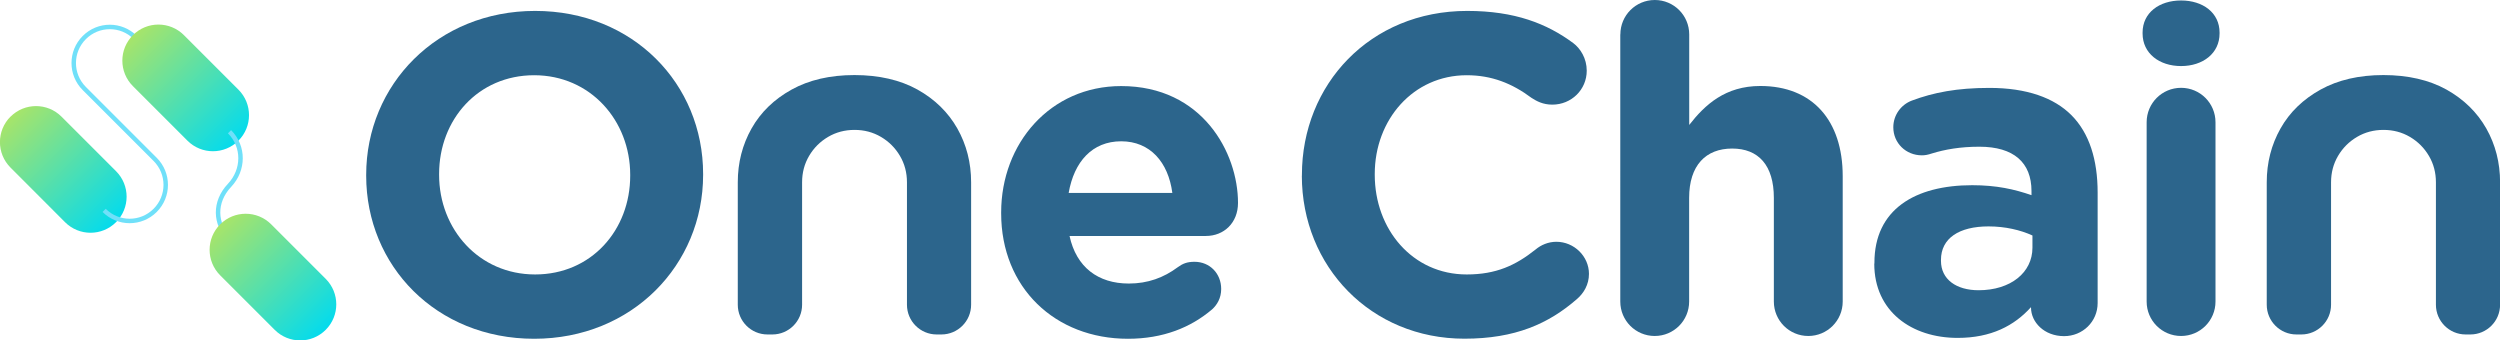 <?xml version="1.0" encoding="UTF-8"?>
<svg id="Layer_2" data-name="Layer 2" xmlns="http://www.w3.org/2000/svg" xmlns:xlink="http://www.w3.org/1999/xlink" viewBox="0 0 313.71 42.71">
  <defs>
    <style>
      .cls-1 {
        fill: url(#linear-gradient);
      }

      .cls-2 {
        fill: none;
        stroke: #70e0f9;
        stroke-miterlimit: 10;
        stroke-width: .56px;
      }

      .cls-3 {
        fill: #2c658c;
      }

      .cls-4 {
        fill: url(#linear-gradient-3);
      }

      .cls-5 {
        fill: url(#linear-gradient-2);
      }
    </style>
    <linearGradient id="linear-gradient" x1="1.32" y1="14.64" x2="14.56" y2="27.87" gradientUnits="userSpaceOnUse">
      <stop offset="0" stop-color="#a7e46a"/>
      <stop offset="1" stop-color="#04dbed"/>
    </linearGradient>
    <linearGradient id="linear-gradient-2" x1="16.68" y1="4.41" x2="29.92" y2="17.65" xlink:href="#linear-gradient"/>
    <linearGradient id="linear-gradient-3" x1="27.63" y1="28.15" x2="40.86" y2="41.39" xlink:href="#linear-gradient"/>
  </defs>
  <g id="GUIDES">
    <g>
      <g>
        <path class="cls-3" d="M45.95,22.05v-.11c0-11.31,8.92-20.57,21.2-20.57s21.08,9.15,21.08,20.46v.11c0,11.31-8.92,20.57-21.2,20.57s-21.08-9.15-21.08-20.46Zm33.13,0v-.11c0-6.82-5-12.5-12.05-12.5s-11.93,5.57-11.93,12.39v.11c0,6.82,5,12.5,12.05,12.5s11.93-5.57,11.93-12.39Z"/>
        <path class="cls-3" d="M141.54,42.51c-9.15,0-15.91-6.42-15.91-15.74v-.11c0-8.7,6.19-15.86,15.06-15.86,10.17,0,14.66,8.35,14.66,14.66,0,2.5-1.76,4.15-4.03,4.15h-17.11c.85,3.92,3.58,5.97,7.44,5.97,2.39,0,4.38-.74,6.14-2.05,.63-.46,1.19-.68,2.1-.68,1.93,0,3.35,1.48,3.35,3.41,0,1.14-.51,1.99-1.14,2.56-2.67,2.27-6.14,3.69-10.57,3.69Zm5.57-18.3c-.51-3.86-2.79-6.48-6.42-6.48s-5.91,2.56-6.59,6.48h13.01Z"/>
        <path class="cls-3" d="M163.37,22.05v-.11c0-11.31,8.52-20.57,20.74-20.57,5.97,0,10,1.59,13.3,4.03,.91,.68,1.7,1.93,1.7,3.47,0,2.39-1.93,4.26-4.32,4.26-1.19,0-1.99-.45-2.61-.85-2.44-1.82-5-2.84-8.13-2.84-6.71,0-11.54,5.57-11.54,12.39v.11c0,6.82,4.72,12.5,11.54,12.5,3.69,0,6.14-1.14,8.64-3.13,.68-.57,1.59-.97,2.61-.97,2.22,0,4.09,1.82,4.09,4.03,0,1.36-.68,2.44-1.48,3.13-3.58,3.13-7.79,5-14.15,5-11.71,0-20.4-9.04-20.4-20.46Z"/>
        <path class="cls-3" d="M203.33,4.32c0-2.39,1.93-4.32,4.32-4.32s4.32,1.93,4.32,4.32V15.68c1.99-2.56,4.55-4.89,8.92-4.89,6.54,0,10.34,4.32,10.34,11.31v15.74c0,2.39-1.93,4.32-4.32,4.32s-4.32-1.93-4.32-4.32v-13.01c0-4.09-1.93-6.19-5.23-6.19s-5.4,2.1-5.4,6.19v13.01c0,2.39-1.93,4.32-4.32,4.32s-4.32-1.93-4.32-4.32V4.32Z"/>
        <path class="cls-3" d="M235.21,33.07v-.11c0-6.65,5.06-9.72,12.27-9.72,3.07,0,5.29,.51,7.44,1.25v-.51c0-3.58-2.22-5.57-6.54-5.57-2.39,0-4.32,.34-5.97,.85-.51,.17-.85,.23-1.25,.23-1.99,0-3.58-1.53-3.58-3.52,0-1.53,.97-2.84,2.33-3.35,2.73-1.02,5.68-1.59,9.72-1.59,4.72,0,8.13,1.25,10.29,3.41,2.27,2.27,3.3,5.63,3.3,9.72v13.87c0,2.33-1.88,4.15-4.21,4.15-2.5,0-4.15-1.76-4.15-3.58v-.06c-2.1,2.33-5,3.86-9.21,3.86-5.74,0-10.46-3.3-10.46-9.32Zm19.83-1.99v-1.53c-1.48-.68-3.41-1.14-5.51-1.14-3.69,0-5.97,1.48-5.97,4.21v.11c0,2.33,1.93,3.69,4.72,3.69,4.03,0,6.76-2.22,6.76-5.34Z"/>
        <path class="cls-3" d="M268.86,4.09c0-2.5,2.1-4.03,4.83-4.03s4.83,1.53,4.83,4.03v.11c0,2.5-2.1,4.09-4.83,4.09s-4.83-1.59-4.83-4.09v-.11Zm.51,11.25c0-2.39,1.93-4.32,4.32-4.32s4.32,1.93,4.32,4.32v22.5c0,2.39-1.93,4.32-4.32,4.32s-4.32-1.93-4.32-4.32V15.34Z"/>
        <path class="cls-3" d="M96.31,41.97c-2.06,0-3.73-1.67-3.73-3.73v-15.36c0-2.47,.58-4.72,1.73-6.76,1.15-2.04,2.83-3.66,5.03-4.88,2.19-1.21,4.82-1.82,7.88-1.82s5.73,.61,7.91,1.82c2.18,1.22,3.84,2.84,5,4.88,1.15,2.04,1.73,4.29,1.73,6.76v15.36c0,2.06-1.67,3.73-3.73,3.73h-.59c-2.06,0-3.73-1.67-3.73-3.73v-15.36c0-1.21-.29-2.32-.88-3.32-.59-1-1.38-1.79-2.38-2.38-1-.59-2.11-.88-3.32-.88s-2.32,.29-3.32,.88c-1,.59-1.79,1.38-2.38,2.38s-.88,2.11-.88,3.32v15.36c0,2.06-1.67,3.73-3.73,3.73h-.59Z"/>
        <path class="cls-3" d="M288.17,41.97c-2.06,0-3.73-1.67-3.73-3.73v-15.36c0-2.47,.58-4.72,1.73-6.76,1.15-2.04,2.83-3.66,5.03-4.88,2.19-1.21,4.82-1.82,7.88-1.82s5.73,.61,7.91,1.82c2.18,1.22,3.84,2.84,5,4.88,1.15,2.04,1.73,4.29,1.73,6.76v15.36c0,2.06-1.67,3.73-3.73,3.73h-.59c-2.06,0-3.73-1.67-3.73-3.73v-15.36c0-1.21-.29-2.32-.88-3.32-.59-1-1.38-1.79-2.38-2.38-1-.59-2.11-.88-3.32-.88s-2.32,.29-3.32,.88c-1,.59-1.79,1.38-2.38,2.38s-.88,2.11-.88,3.32v15.36c0,2.06-1.67,3.73-3.73,3.73h-.59Z"/>
      </g>
      <g>
        <path class="cls-1" d="M1.32,14.64h0c1.77-1.77,4.63-1.77,6.4,0l4.12,4.12,2.72,2.72c1.77,1.77,1.77,4.63,0,6.4h0c-1.77,1.77-4.63,1.77-6.4,0L1.32,21.03c-1.77-1.77-1.77-4.63,0-6.4Z"/>
        <path class="cls-2" d="M16.98,4.71c-1.77-1.77-4.63-1.77-6.4,0h0c-1.77,1.77-1.77,4.63,0,6.4l8.89,8.89c1.77,1.77,1.77,4.63,0,6.4h0c-1.77,1.77-4.63,1.77-6.4,0"/>
        <path class="cls-5" d="M16.68,4.41h0c1.77-1.77,4.63-1.77,6.4,0l4.12,4.12,2.72,2.72c1.77,1.77,1.77,4.63,0,6.4h0c-1.77,1.77-4.63,1.77-6.4,0l-6.84-6.84c-1.77-1.77-1.77-4.63,0-6.4Z"/>
        <path class="cls-2" d="M28.8,16.53c1.86,1.86,1.83,4.79,0,6.73-1.97,2.08-1.86,4.87,0,6.73"/>
        <path class="cls-4" d="M27.63,28.15h0c1.77-1.77,4.63-1.77,6.4,0l4.12,4.12,2.72,2.72c1.77,1.77,1.77,4.63,0,6.4h0c-1.77,1.77-4.63,1.77-6.4,0l-6.84-6.84c-1.77-1.77-1.77-4.63,0-6.4Z"/>
      </g>
    </g>
  </g>
</svg>